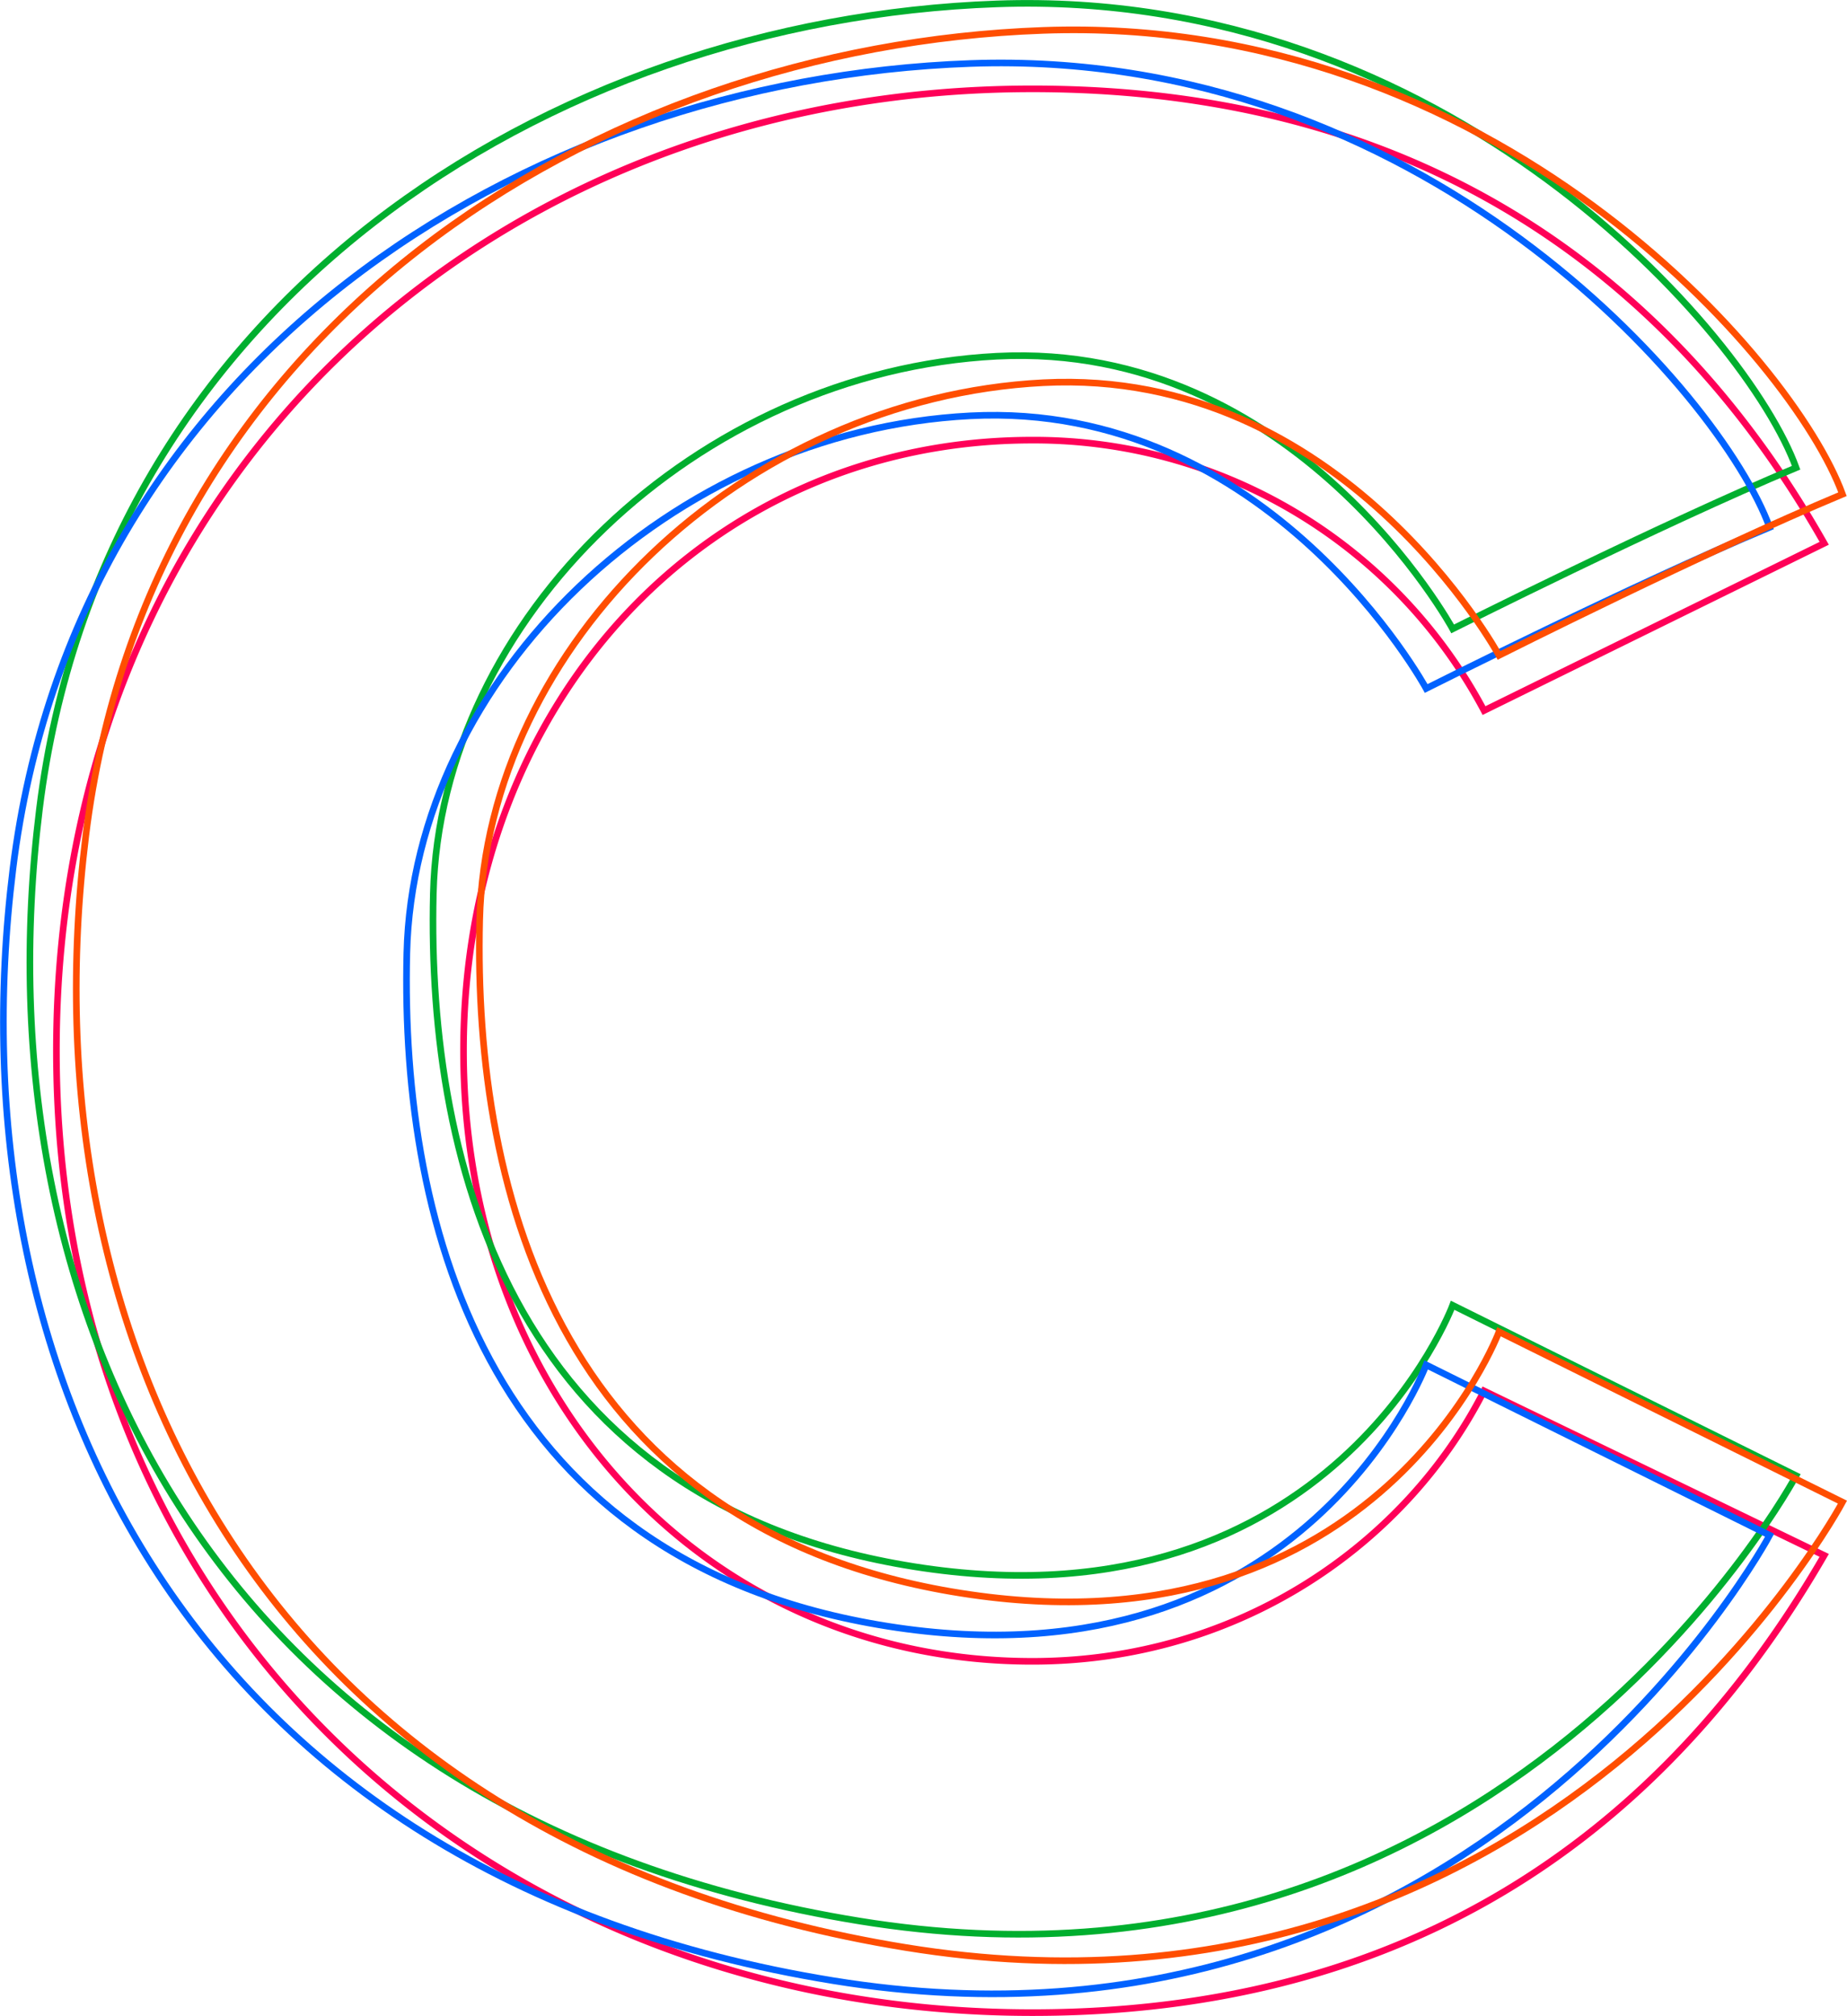 <svg xmlns="http://www.w3.org/2000/svg" width="278.872" height="304.407" viewBox="0 0 278.872 304.407">
  <g id="Group_216" data-name="Group 216" transform="translate(-7895.407 -1848.145)">
    <path id="Path_392" data-name="Path 392" d="M-928.726,5.052c63.992,0,99.356-34.1,119.564-69.044l-51.362-24.839c-11.788,23.155-37.048,40.837-68.2,40.837-48.836,0-85.884-39.153-85.884-92.2s37.048-92.2,85.884-92.2a76.905,76.905,0,0,1,68.2,40.837l51.362-25.26c-19.787-34.943-55.572-68.623-119.564-68.623-82.1,0-147.35,58.94-147.35,145.245S-1010.821,5.052-928.726,5.052Z" transform="translate(8980 2147)" fill="none" stroke="#ff0058" stroke-width="1"/>
    <path id="Path_391" data-name="Path 391" d="M9663.739,1402.243l51.856,25.725s-44.267,83.022-141.4,67.256S9440.942,1403.5,9450.366,1327.3s76.646-119.133,144.545-121.567,113.277,49.707,120.685,70.036c-20.492,8.57-51.856,24.337-51.856,24.337s-23.635-43.5-68.828-41.172-84.088,39.54-85.08,81.153,12.407,92.875,74.061,101.842S9663.739,1402.243,9663.739,1402.243Z" transform="translate(-1549 643)" fill="none" stroke="#00af2f" stroke-width="1"/>
    <path id="Path_393" data-name="Path 393" d="M9663.739,1402.243l51.856,25.725s-44.267,83.022-141.4,67.256S9440.942,1403.5,9450.366,1327.3s76.646-119.133,144.545-121.567,113.277,49.707,120.685,70.036c-20.492,8.57-51.856,24.337-51.856,24.337s-23.635-43.5-68.828-41.172-84.088,39.54-85.08,81.153,12.407,92.875,74.061,101.842S9663.739,1402.243,9663.739,1402.243Z" transform="translate(-1553 652)" fill="none" stroke="#0062ff" stroke-width="1"/>
    <path id="Path_394" data-name="Path 394" d="M9663.739,1402.243l51.856,25.725s-44.267,83.022-141.4,67.256S9440.942,1403.5,9450.366,1327.3s76.646-119.133,144.545-121.567,113.277,49.707,120.685,70.036c-20.492,8.57-51.856,24.337-51.856,24.337s-23.635-43.5-68.828-41.172-84.088,39.54-85.08,81.153,12.407,92.875,74.061,101.842S9663.739,1402.243,9663.739,1402.243Z" transform="translate(-1542 647)" fill="none" stroke="#ff4e00" stroke-width="1"/>
  </g>
</svg>
